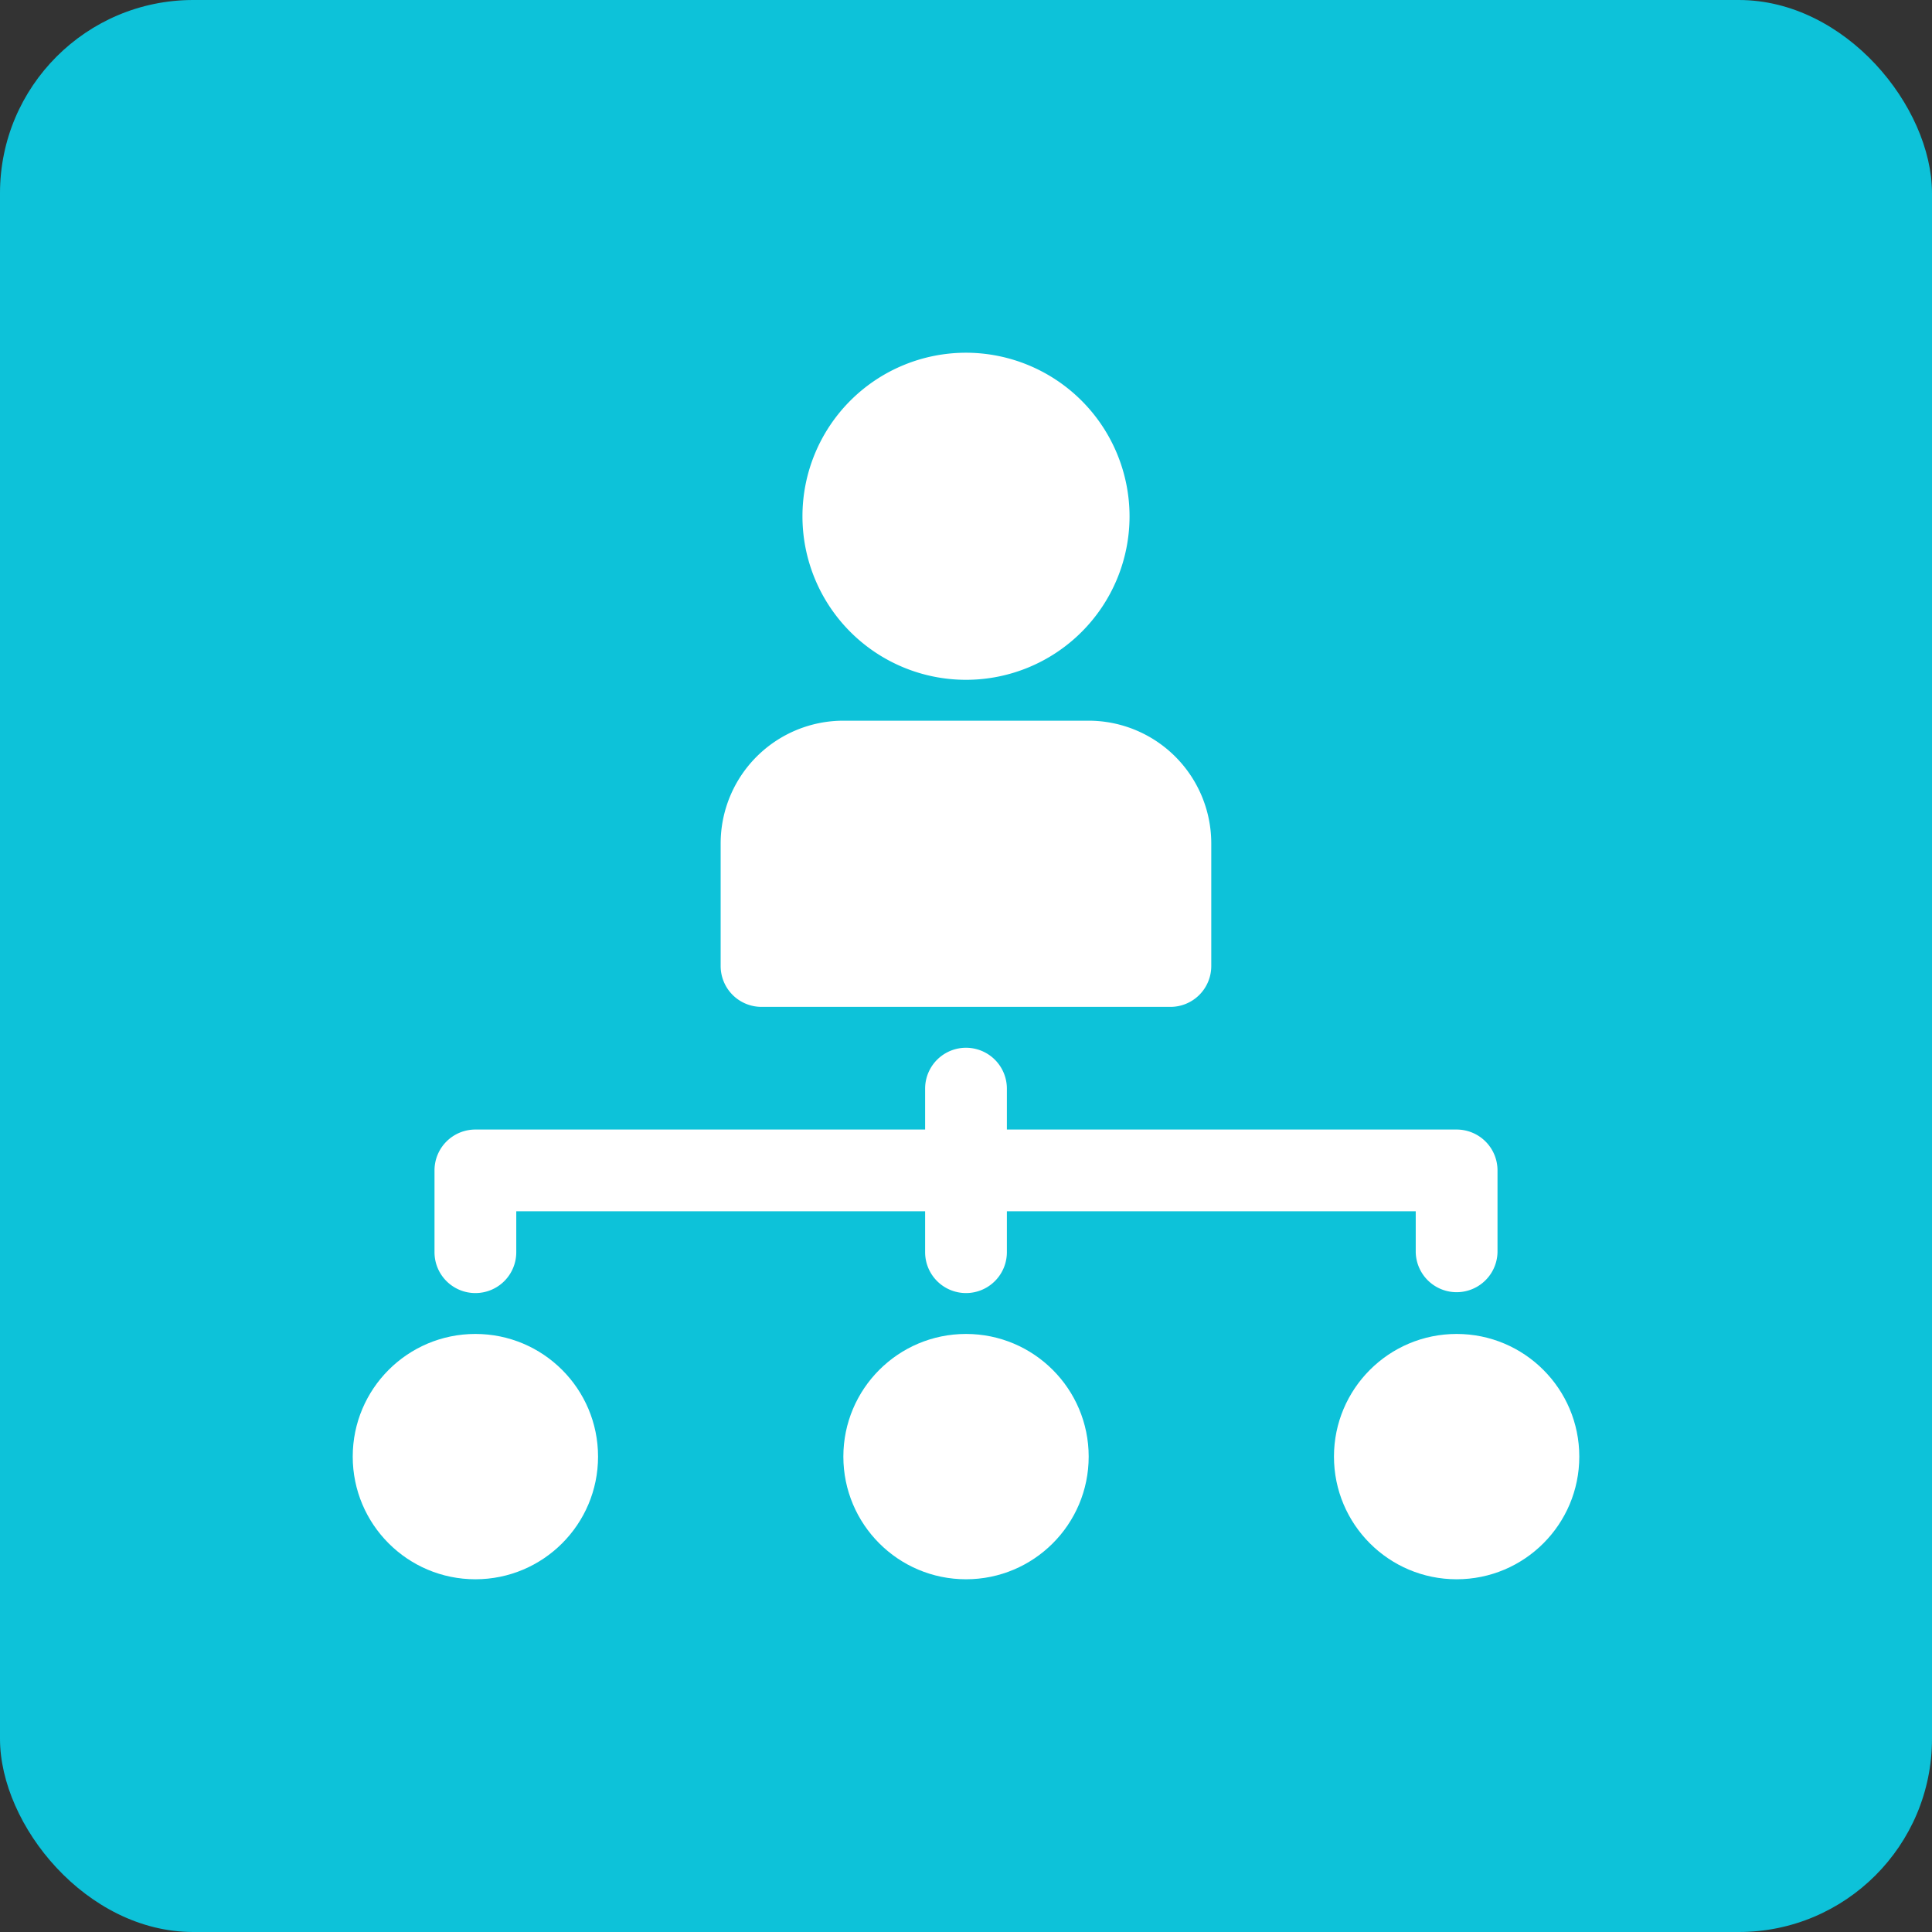 <svg xmlns="http://www.w3.org/2000/svg" width="100" height="100" viewBox="0 0 100 100"><rect x="0" y="0" width="100" height="100" fill="#333333" stroke="none"/><defs><style>.a{fill:#0dc2d9;}.b{fill:#fff;}</style></defs><g transform="translate(-1960.45 -3396.664)"><rect class="a" width="100" height="100" rx="10" transform="translate(1960.45 3396.664)"/><path class="b" d="M2010.45,3414.921a8.465,8.465,0,1,0,8.465,8.465A8.474,8.474,0,0,0,2010.45,3414.921Z"/><circle class="b" cx="6.349" cy="6.349" r="6.349" transform="translate(1978.707 3465.709)"/><circle class="b" cx="6.349" cy="6.349" r="6.349" transform="translate(2004.102 3465.709)"/><circle class="b" cx="6.349" cy="6.349" r="6.349" transform="translate(2029.496 3465.709)"/><path class="b" d="M2016.8,3433.967h-12.7a6.355,6.355,0,0,0-6.349,6.348v6.349a2.115,2.115,0,0,0,2.116,2.116h21.162a2.114,2.114,0,0,0,2.116-2.116v-6.349A6.354,6.354,0,0,0,2016.8,3433.967Z"/><path class="b" d="M1985.056,3463.593a2.114,2.114,0,0,0,2.116-2.116v-2.116h21.162v2.116a2.116,2.116,0,0,0,4.232,0v-2.116h21.162v2.116a2.117,2.117,0,0,0,4.233,0v-4.232a2.115,2.115,0,0,0-2.116-2.116h-23.279v-2.117a2.116,2.116,0,0,0-4.232,0v2.117h-23.278a2.114,2.114,0,0,0-2.116,2.116v4.232A2.114,2.114,0,0,0,1985.056,3463.593Z"/></g></svg>